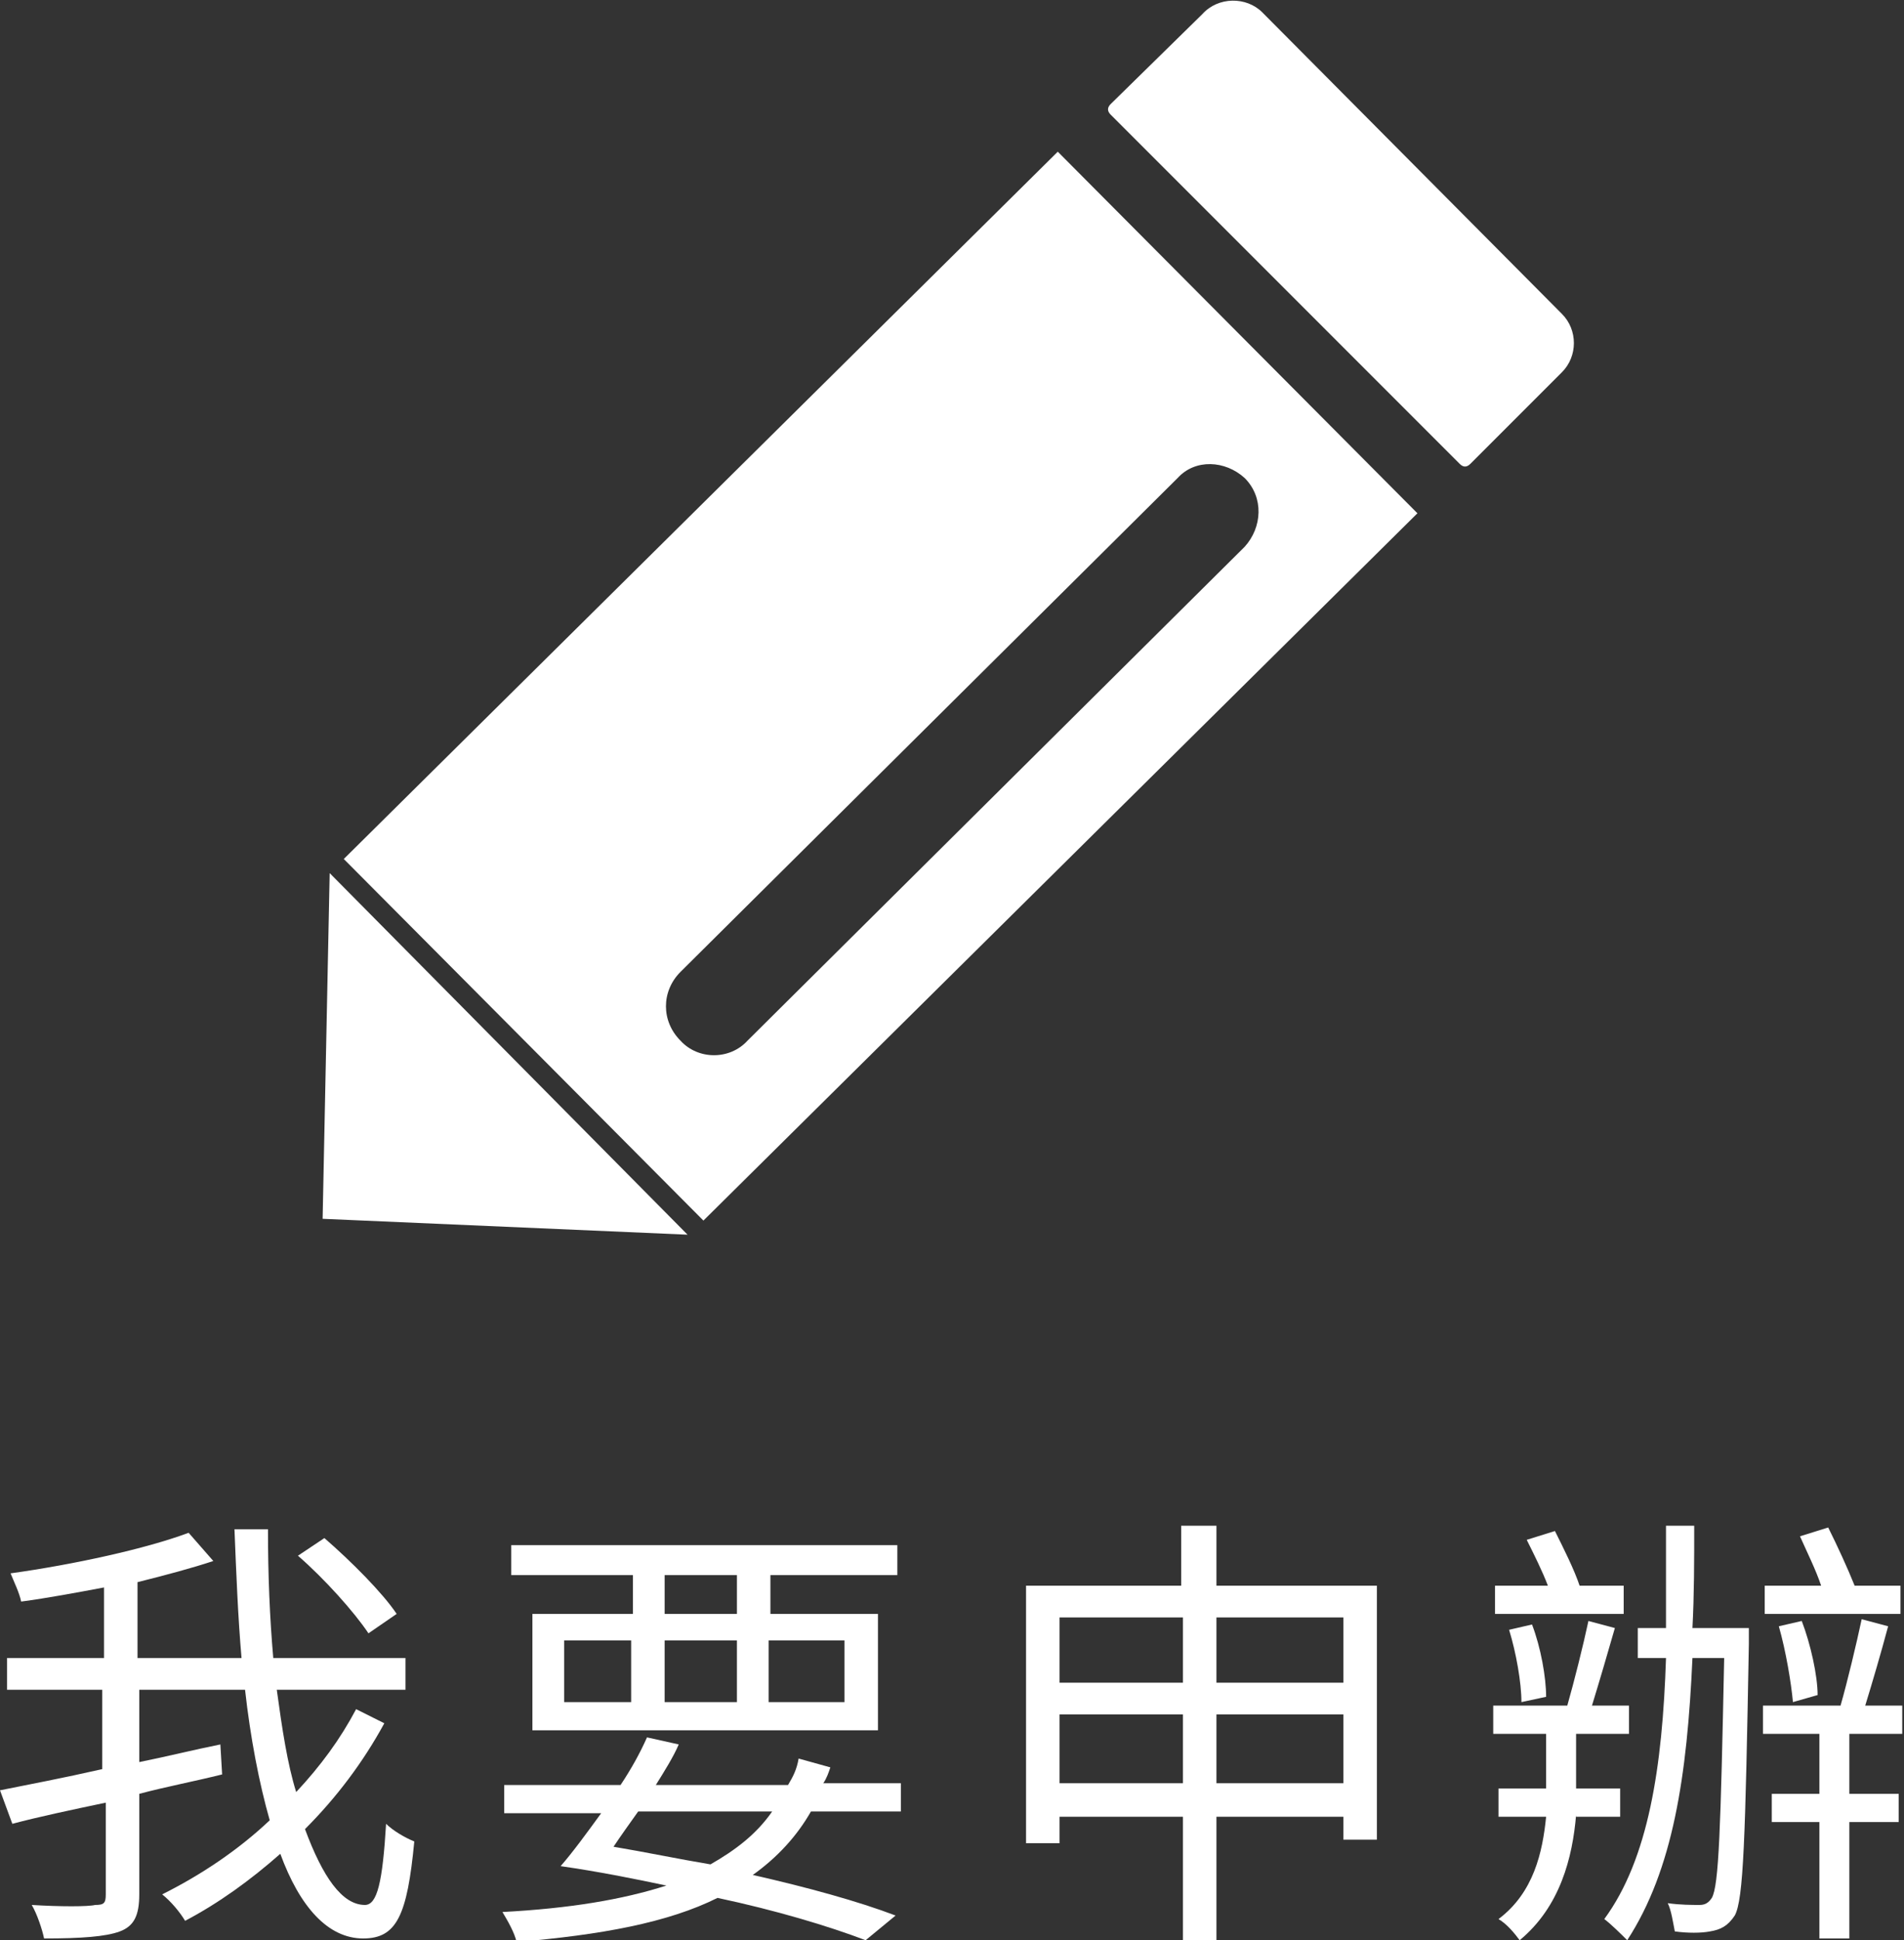 <?xml version="1.0" encoding="utf-8"?>
<!-- Generator: Adobe Illustrator 26.5.0, SVG Export Plug-In . SVG Version: 6.00 Build 0)  -->
<svg version="1.1" id="圖層_1" xmlns="http://www.w3.org/2000/svg" xmlns:xlink="http://www.w3.org/1999/xlink" x="0px" y="0px"
	 viewBox="0 0 108 110" style="enable-background:new 0 0 108 110;" xml:space="preserve">
<rect x="0" y="0" width="108" height="110" fill="#333333" stroke="none"/>
<style type="text/css">
	.st0{fill:#FFFFFF;}
	.st1{fill-rule:evenodd;clip-rule:evenodd;fill:#FFFFFF;}
</style>
<g>
	<path class="st0" d="M21.8,97.7c-1.2,2.2-2.7,4.2-4.5,6c1,2.7,2.1,4.3,3.4,4.3c0.7,0,1-1.3,1.2-4.6c0.4,0.4,1.1,0.8,1.6,1
		c-0.4,4.2-1,5.5-2.9,5.5c-2,0-3.6-1.8-4.7-4.8c-1.7,1.5-3.5,2.8-5.4,3.8c-0.3-0.5-0.8-1.1-1.3-1.5c2.2-1.1,4.3-2.5,6.1-4.2
		c-0.6-2.1-1.1-4.7-1.4-7.4h-6v4.1c1.5-0.3,3.1-0.7,4.6-1l0.1,1.7c-1.6,0.4-3.2,0.7-4.7,1.1v5.7c0,1.2-0.3,1.8-1.1,2.1
		c-0.8,0.3-2.2,0.4-4.3,0.4c-0.1-0.5-0.4-1.4-0.7-1.9c1.6,0.1,3.2,0.1,3.6,0c0.5,0,0.6-0.1,0.6-0.6v-5.2c-1.9,0.4-3.8,0.8-5.3,1.2
		L0,101.5c1.5-0.3,3.6-0.7,5.8-1.2v-4.5H0.4V94h5.5V90c-1.6,0.3-3.2,0.6-4.7,0.8c-0.1-0.5-0.4-1.1-0.6-1.6c3.6-0.5,7.7-1.4,10.1-2.3
		l1.4,1.6c-1.2,0.4-2.7,0.8-4.3,1.2V94h5.9c-0.2-2.3-0.3-4.8-0.4-7.3h1.9c0,2.6,0.1,5,0.3,7.3H23v1.8h-7.3c0.3,2.2,0.6,4.2,1.1,5.8
		c1.4-1.5,2.5-3,3.4-4.7L21.8,97.7z M20.9,92.6c-0.8-1.2-2.5-3.1-4-4.4l1.5-1c1.5,1.3,3.3,3.1,4.1,4.3L20.9,92.6z"/>
	<path class="st0" d="M46,102.7c-0.8,1.4-1.9,2.6-3.3,3.6c3.1,0.7,6,1.5,8.1,2.3l-1.7,1.4c-2.1-0.8-5.1-1.7-8.4-2.4
		c-2.8,1.4-6.6,2.1-11.4,2.5c-0.1-0.5-0.5-1.2-0.8-1.7c3.8-0.2,6.8-0.7,9.3-1.5c-1.9-0.4-3.9-0.8-6-1.1c0.7-0.8,1.5-1.9,2.3-3h-5.5
		v-1.6h6.6c0.6-0.9,1.1-1.8,1.5-2.7l1.8,0.4c-0.3,0.7-0.8,1.5-1.3,2.3h7.5c0.3-0.5,0.5-0.9,0.6-1.5l1.8,0.5
		c-0.1,0.3-0.2,0.6-0.4,0.9h4.4v1.6H46z M35.9,89.3h-6.9v-1.7h21.9v1.7h-7.2v2.2h6.1v6.6H30.2v-6.6h5.7V89.3z M32,96.5h3.8V93H32
		V96.5z M36.2,102.7c-0.5,0.7-1,1.4-1.4,2c1.8,0.3,3.7,0.7,5.5,1c1.4-0.8,2.6-1.7,3.5-3H36.2z M41.8,89.3h-4.1v2.2h4.1V89.3z
		 M37.7,96.5h4.1V93h-4.1V96.5z M43.6,93v3.5h4.3V93H43.6z"/>
	<path class="st0" d="M78.1,89.9v14.4h-1.9v-1.3H69v7h-1.9v-7h-7v1.5h-1.9V89.9h8.8v-3.4H69v3.4H78.1z M60.1,91.7v3.7h7v-3.7H60.1z
		 M67.1,101.1v-3.9h-7v3.9H67.1z M69,91.7v3.7h7.2v-3.7H69z M76.2,101.1v-3.9H69v3.9H76.2z"/>
	<path class="st0" d="M89.4,102.9c-0.2,2.4-0.9,5.2-3.2,7.1c-0.3-0.4-0.7-0.9-1.2-1.2c2-1.5,2.5-3.8,2.7-5.8H85v-1.6h2.7v-3.1h-3
		v-1.6h4.2c0.4-1.4,0.9-3.4,1.2-4.8l1.5,0.4c-0.4,1.4-0.9,3.1-1.3,4.4h2.1v1.6h-3v3.1h2.5v1.6H89.4z M92.2,91.5h-7.4v-1.6h3
		c-0.3-0.8-0.8-1.8-1.2-2.6l1.6-0.5c0.5,1,1.1,2.2,1.4,3.1h2.5V91.5z M86.3,96.5c0-1.1-0.3-2.8-0.7-4.1l1.3-0.3
		c0.5,1.3,0.8,3,0.8,4.1L86.3,96.5z M99.2,92.3c0,0,0,0.7,0,0.9c-0.2,11-0.3,14.5-0.8,15.4c-0.4,0.6-0.8,0.8-1.4,0.9
		c-0.5,0.1-1.3,0.1-2,0c-0.1-0.5-0.2-1.2-0.4-1.6c0.7,0.1,1.4,0.1,1.8,0.1c0.3,0,0.5-0.1,0.7-0.4c0.4-0.7,0.5-3.9,0.7-13.6h-1.8
		c-0.3,6.7-1.1,12-3.7,16c-0.3-0.3-0.9-0.9-1.3-1.2c2.5-3.4,3.3-8.6,3.5-14.8h-1.6v-1.7h1.6c0-1.8,0-3.8,0-5.8h1.6
		c0,2,0,3.9-0.1,5.8H99.2z M104.9,98.3v3.4h2.8v1.6h-2.8v6.6h-1.7v-6.6h-2.7v-1.6h2.7v-3.4H100v-1.6h4.4c0.4-1.4,0.9-3.5,1.2-4.9
		l1.5,0.4c-0.4,1.5-0.9,3.2-1.3,4.5h2.1v1.6H104.9z M107.7,91.5h-7.6v-1.6h3.2c-0.3-0.9-0.8-1.9-1.2-2.8l1.6-0.5
		c0.5,1,1.1,2.3,1.5,3.3h2.6V91.5z M101.7,96.5c-0.1-1.1-0.4-2.9-0.8-4.3l1.3-0.3c0.5,1.3,0.9,3.1,0.9,4.2L101.7,96.5z"/>
</g>
<path class="st1" d="M60,8.6l20.4,20.5L39.9,69.2L19.5,48.7L60,8.6z M18.7,49.5L39,70l-20.7-0.9L18.7,49.5z M71.6,0.7l17,17.1
	c0.9,0.9,0.9,2.4,0,3.3l-5.2,5.2c-0.2,0.2-0.4,0.2-0.6,0L63,6.5c-0.2-0.2-0.2-0.4,0-0.6l5.2-5.1C69.1-0.2,70.7-0.2,71.6,0.7
	L71.6,0.7z M70.6,27.1L70.6,27.1c1.1,1.1,1,2.8,0,3.9l-28.2,28c-1,1.1-2.8,1.1-3.8,0l0,0c-1.1-1.1-1.1-2.8,0-3.9l28.2-28
	C67.8,26,69.5,26.1,70.6,27.1L70.6,27.1z"/>
</svg>
